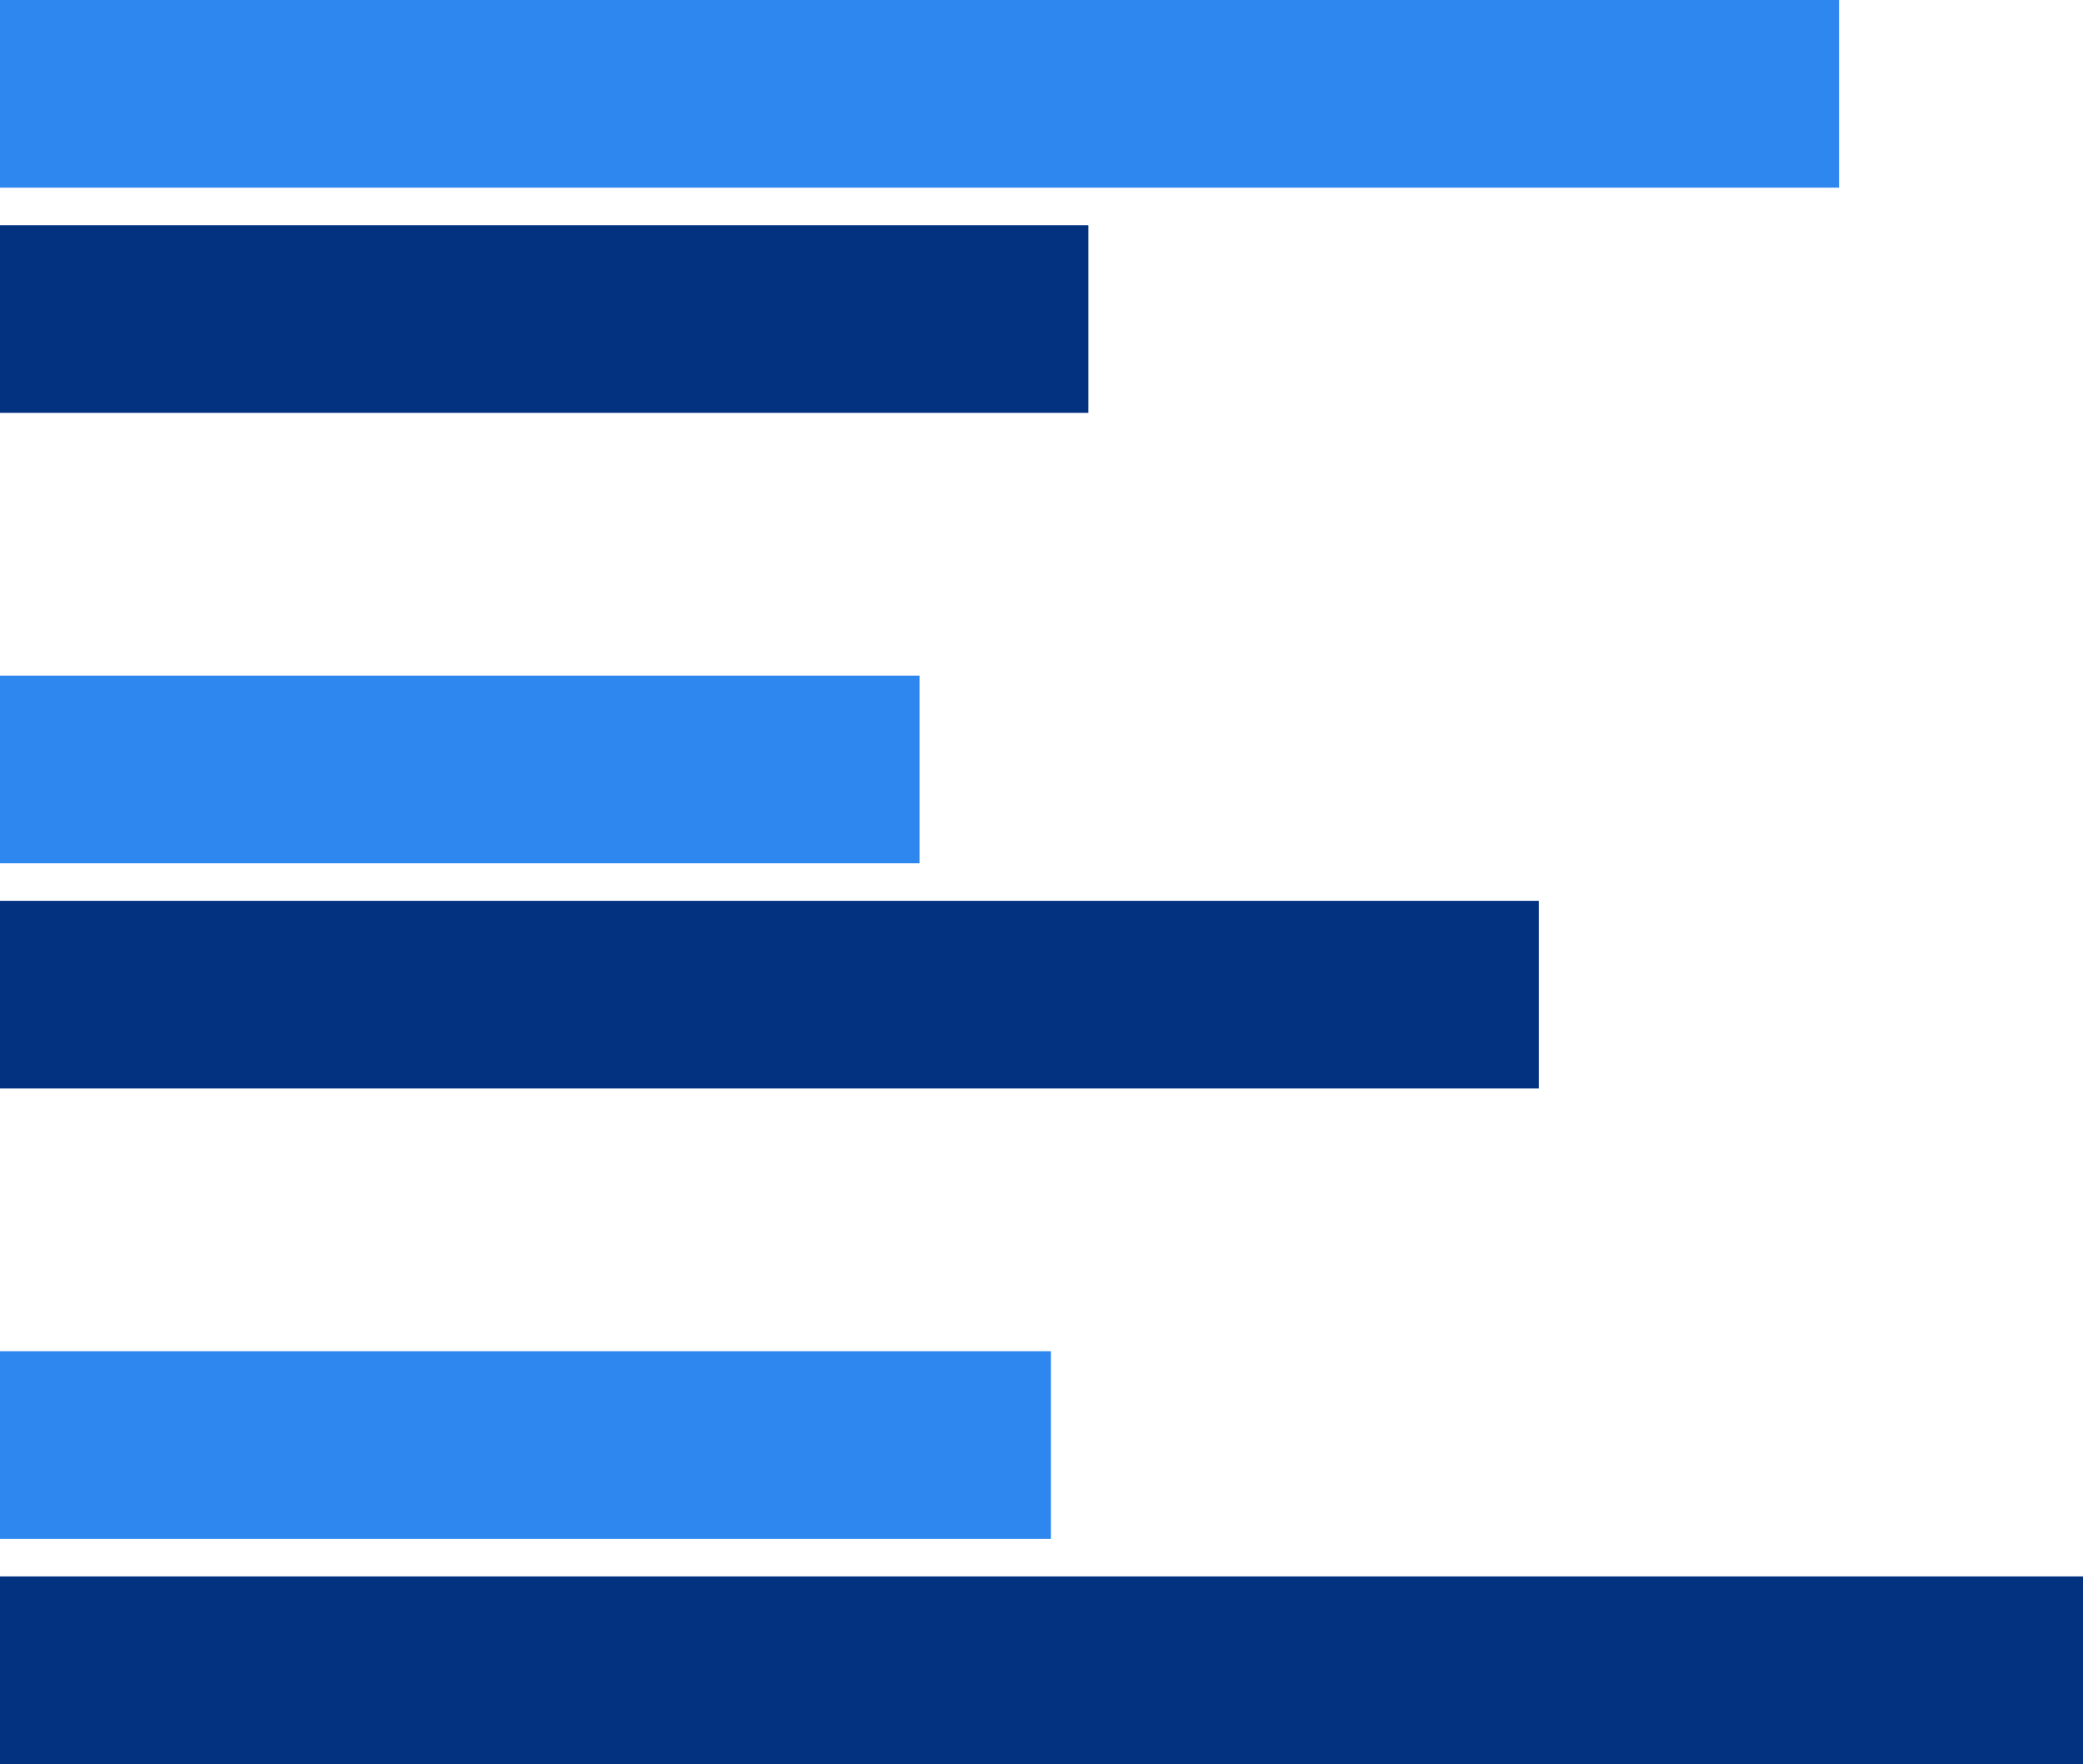 <?xml version="1.0" encoding="utf-8"?>
<!-- Generator: Adobe Illustrator 16.0.0, SVG Export Plug-In . SVG Version: 6.00 Build 0)  -->
<!DOCTYPE svg PUBLIC "-//W3C//DTD SVG 1.1//EN" "http://www.w3.org/Graphics/SVG/1.1/DTD/svg11.dtd">
<svg version="1.1" id="Layer_1" xmlns="http://www.w3.org/2000/svg" xmlns:xlink="http://www.w3.org/1999/xlink" x="0px" y="0px"
	 width="111px" height="94px" viewBox="0 0 111 94" enable-background="new 0 0 111 94" xml:space="preserve">
<rect fill="#2E86EF" width="98" height="10"/>
<rect y="12" fill="#033281" width="58" height="10"/>
<rect y="36" fill="#2E86EF" width="49" height="10"/>
<rect y="72" fill="#2E86EF" width="56" height="10"/>
<rect y="48" fill="#033281" width="82" height="10"/>
<rect y="84" fill="#033281" width="111" height="10"/>
</svg>
